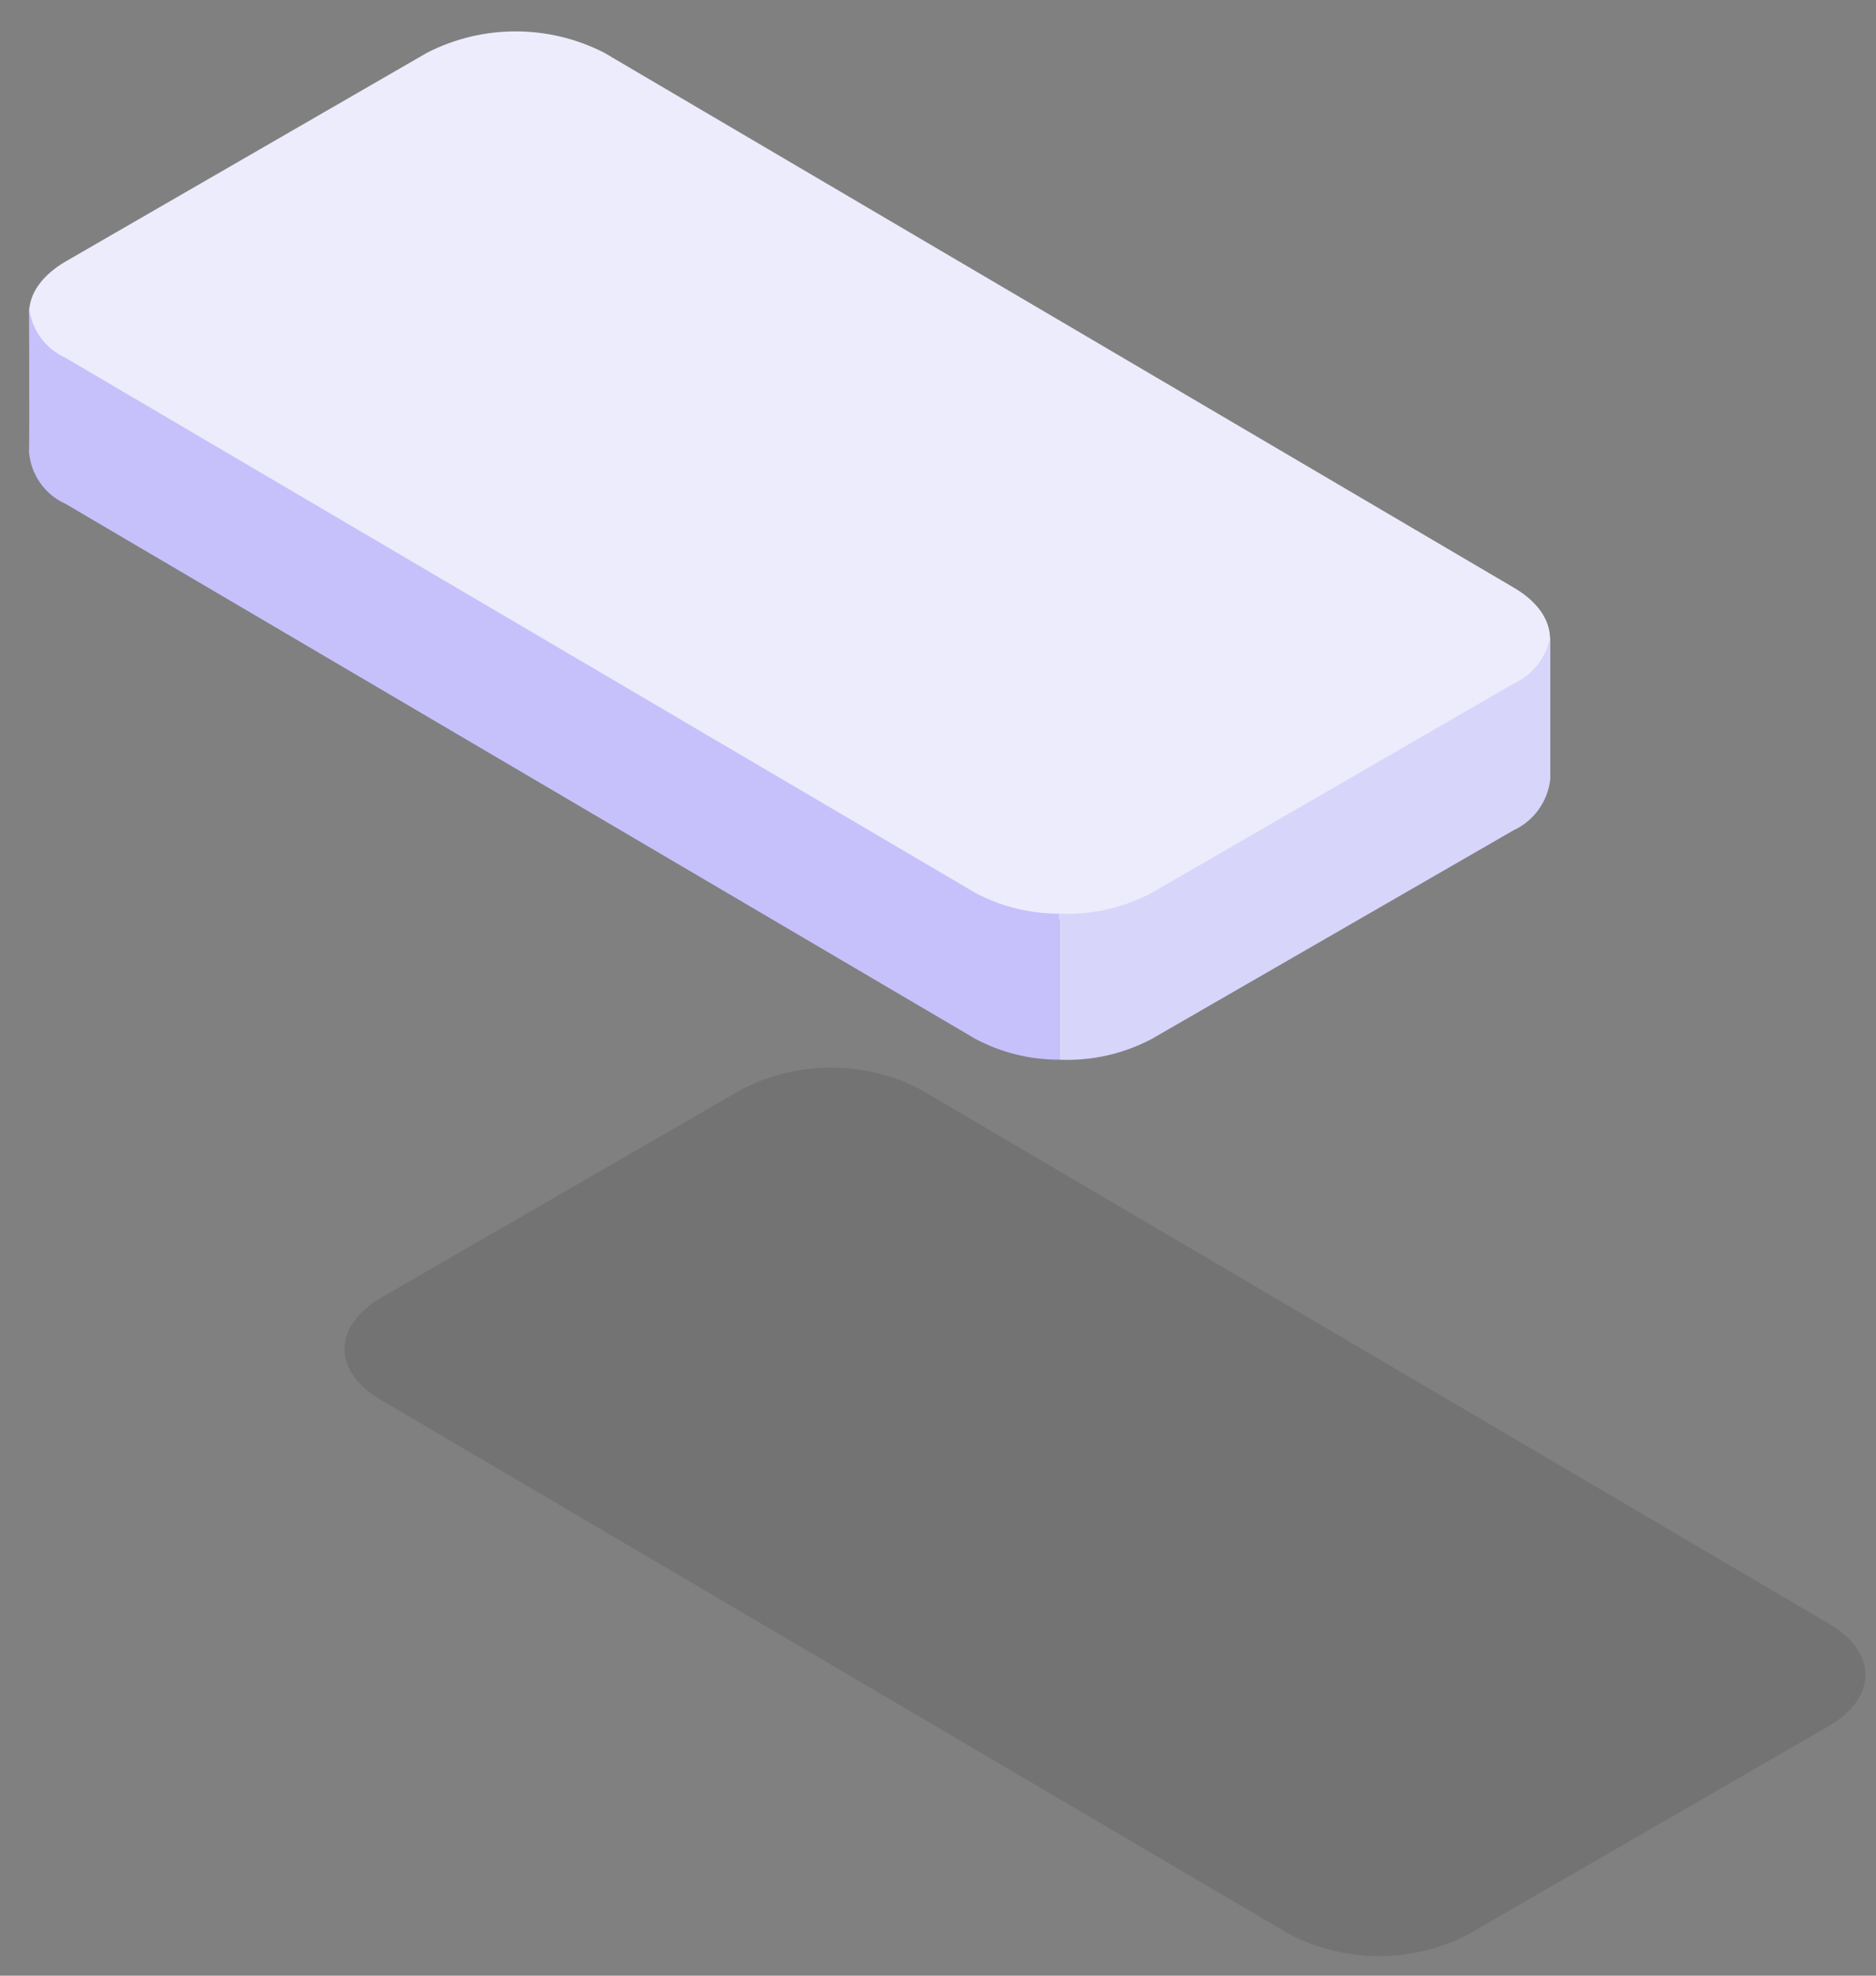 <svg xmlns="http://www.w3.org/2000/svg" width="57" height="60" viewBox="0 0 57 60" fill="none"><rect x="0" y="0" width="57" height="60" fill="#808080" stroke="none"/><g opacity="0.1"><path d="M11.591 39.403C10.103 40.263 10.091 41.654 11.574 42.515L39.211 58.761C40.043 59.184 40.964 59.406 41.898 59.406C42.831 59.406 43.752 59.184 44.584 58.761L55.559 52.423C57.046 51.565 57.052 50.173 55.572 49.312L27.935 33.067C27.104 32.644 26.183 32.423 25.25 32.423C24.317 32.423 23.397 32.644 22.565 33.067L11.591 39.403Z" fill="black"></path></g><path d="M2.008 7.933C0.52 8.793 0.508 10.185 1.991 11.046L29.628 27.291C30.46 27.715 31.381 27.936 32.315 27.936C33.248 27.936 34.169 27.715 35.001 27.291L45.976 20.954C47.463 20.095 47.469 18.704 45.989 17.843L18.352 1.598C17.52 1.174 16.601 0.953 15.667 0.953C14.734 0.953 13.814 1.174 12.982 1.598L2.008 7.933Z" fill="#EDECFC"></path><path d="M45.975 20.77L34.997 27.114C34.131 27.573 33.158 27.792 32.179 27.748V32.182C33.158 32.227 34.131 32.008 34.997 31.55L45.975 25.222C46.282 25.082 46.548 24.864 46.746 24.59C46.944 24.317 47.067 23.996 47.104 23.66V19.309C47.051 19.627 46.92 19.927 46.723 20.182C46.526 20.437 46.269 20.639 45.975 20.77Z" fill="#D7D5FA"></path><path d="M29.632 27.114L1.995 10.869C1.69 10.732 1.426 10.518 1.231 10.247C1.035 9.976 0.915 9.658 0.882 9.325C0.882 9.325 0.899 13.178 0.882 13.725C0.908 14.064 1.026 14.389 1.222 14.667C1.417 14.944 1.684 15.164 1.995 15.303L29.632 31.548C30.415 31.966 31.29 32.183 32.178 32.181V27.746C31.29 27.749 30.415 27.531 29.632 27.114Z" fill="#C6C1FB"></path></svg>